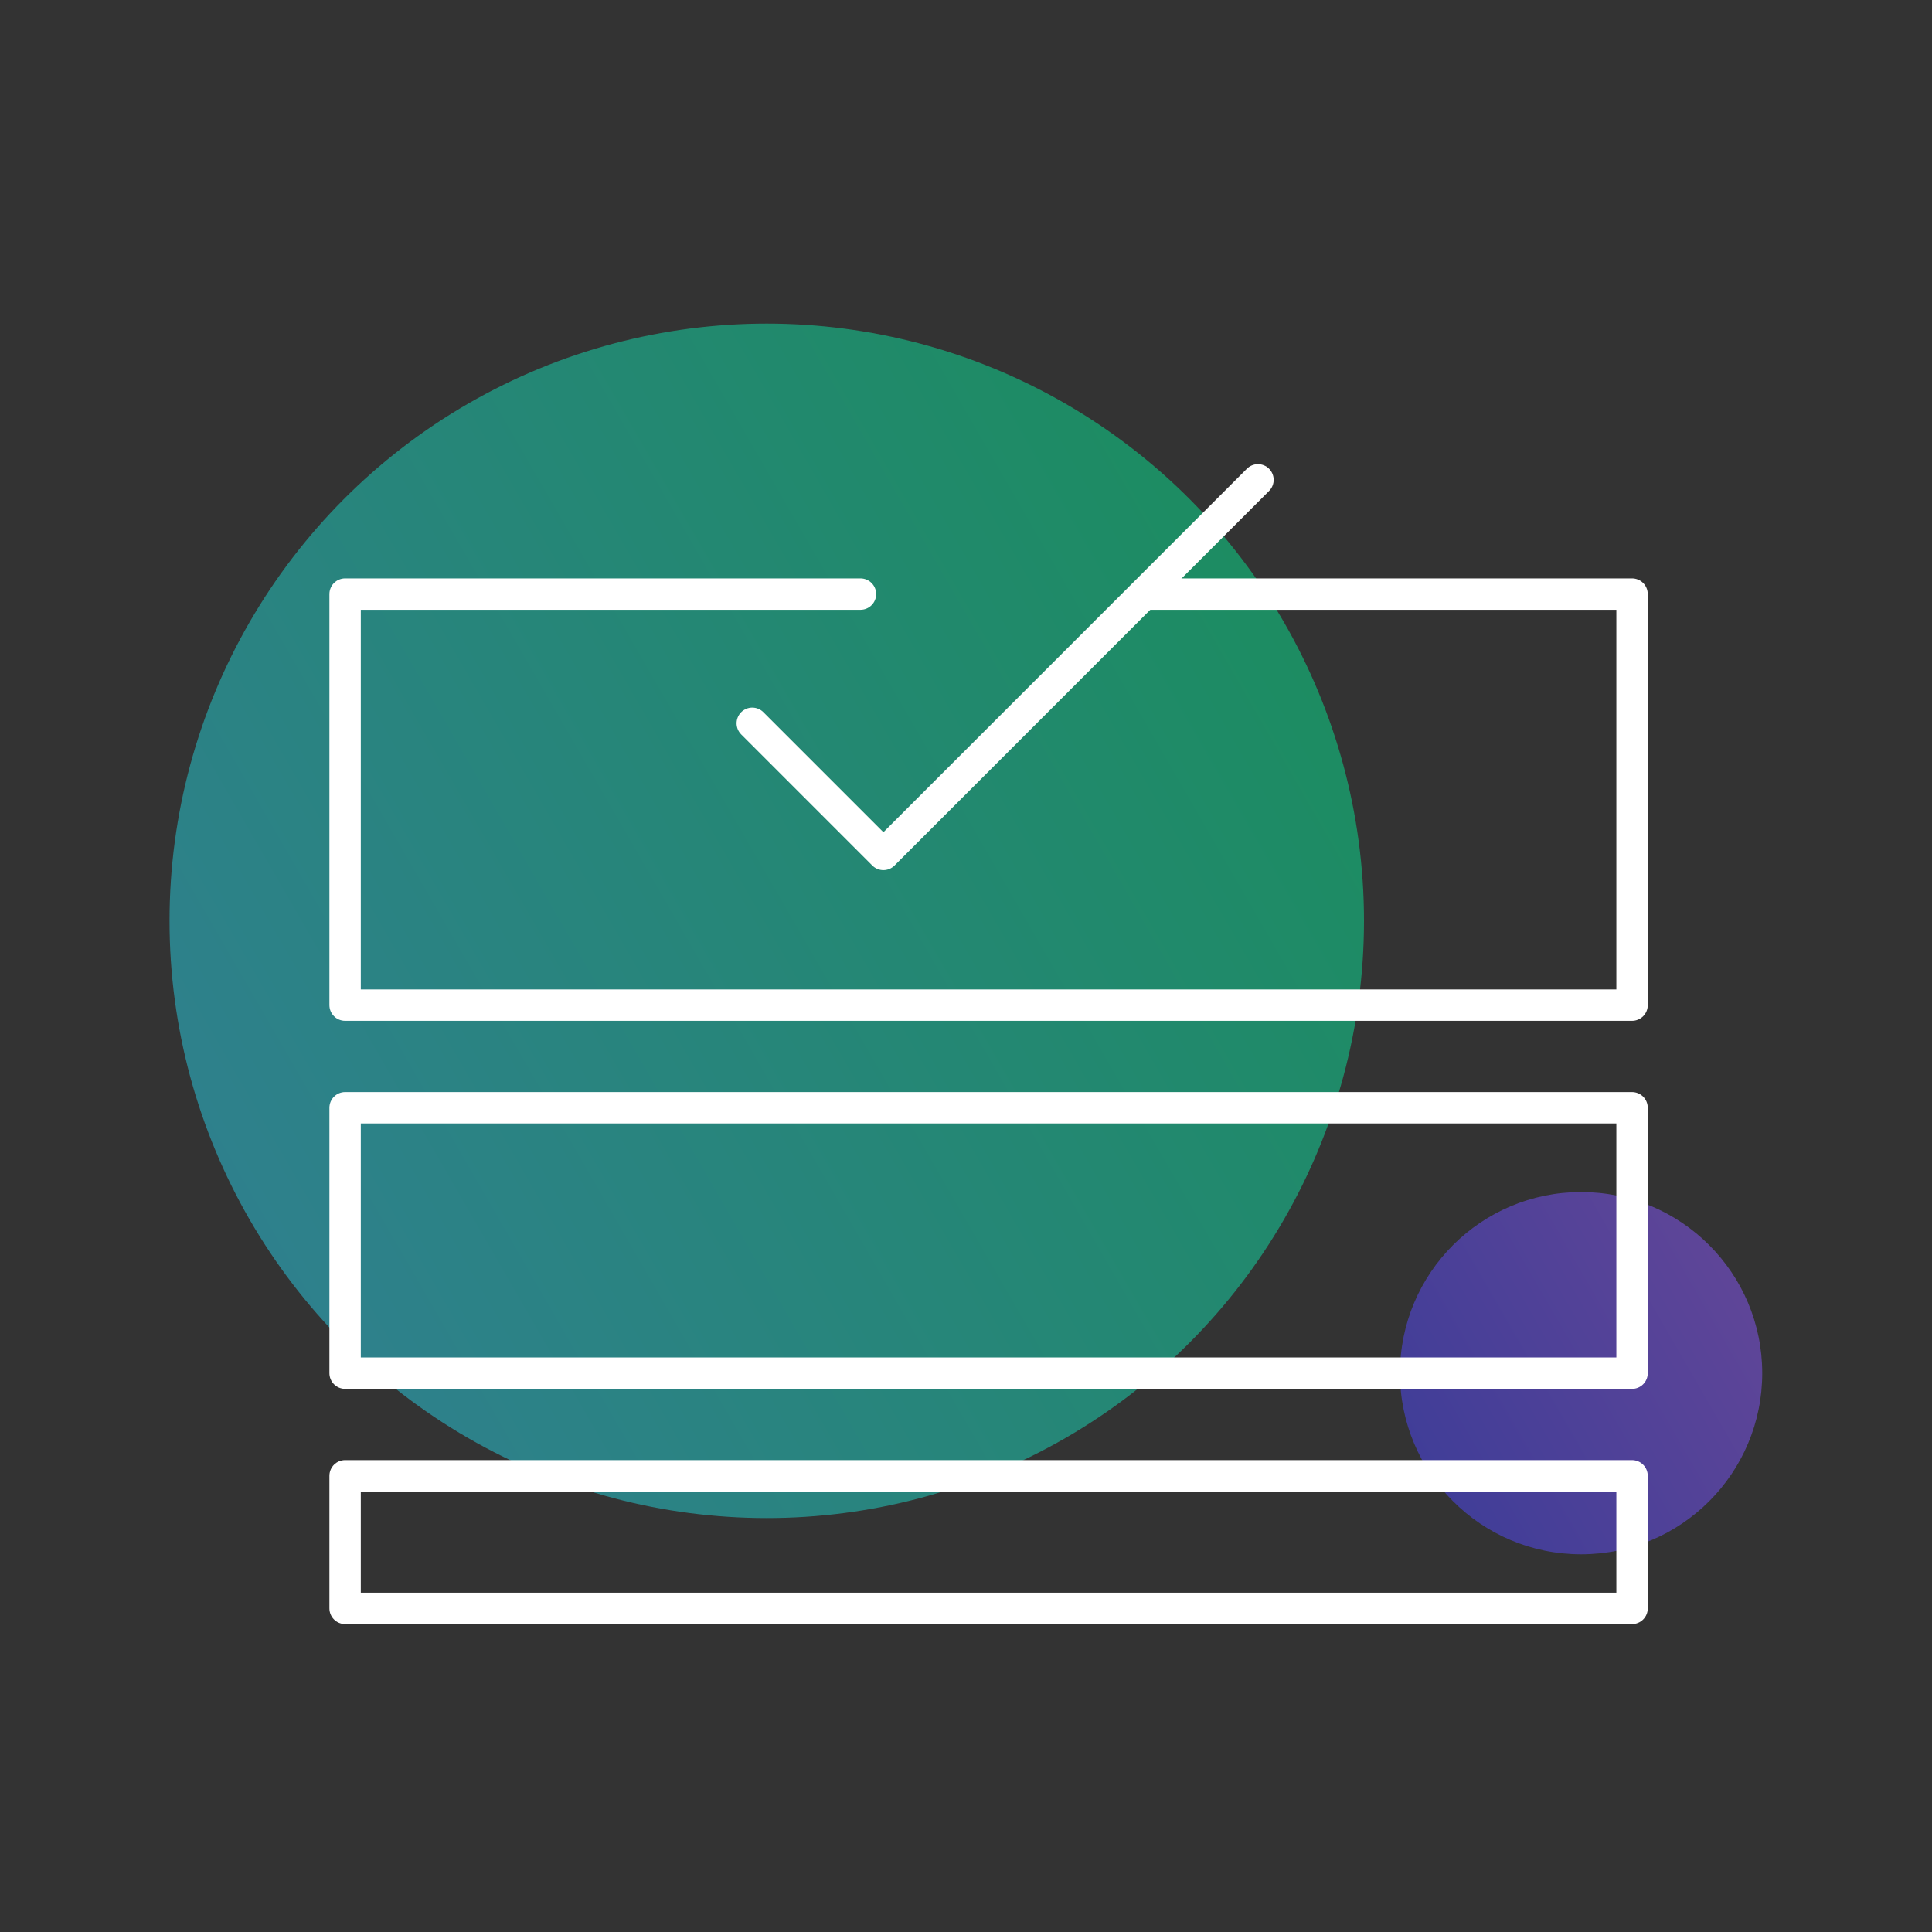 <?xml version="1.0" encoding="UTF-8"?>
<svg xmlns="http://www.w3.org/2000/svg" xmlns:xlink="http://www.w3.org/1999/xlink" id="Layer_1" data-name="Layer 1" viewBox="0 0 80 80">
  <rect x="0" y="0" width="80" height="80" fill="#333333" stroke="none"/>
  <defs>
    <style>
      .cls-1 {
        fill: url(#linear-gradient);
      }

      .cls-1, .cls-2 {
        isolation: isolate;
        opacity: .5;
        stroke-width: 0px;
      }

      .cls-2 {
        fill: url(#linear-gradient-2);
      }

      .cls-3 {
        fill: none;
        stroke: #fff;
        stroke-linecap: round;
        stroke-linejoin: round;
        stroke-width: 1.3px;
      }
    </style>
    <linearGradient id="linear-gradient" x1="74.51" y1="49.64" x2="55.28" y2="60.74" gradientTransform="translate(0 2)" gradientUnits="userSpaceOnUse">
      <stop offset="0" stop-color="#975cff"></stop>
      <stop offset="1" stop-color="#3e44fe"></stop>
    </linearGradient>
    <linearGradient id="linear-gradient-2" x1="61.56" y1="18.93" x2="-1.83" y2="55.5" gradientTransform="translate(0 2)" gradientUnits="userSpaceOnUse">
      <stop offset="0" stop-color="#00eb81"></stop>
      <stop offset="1" stop-color="#35c8ff"></stop>
    </linearGradient>
  </defs>
  <circle class="cls-1" cx="65.47" cy="56.86" r="7.5"></circle>
  <circle class="cls-2" cx="31.75" cy="38.13" r="24.73"></circle>
  <g>
    <rect class="cls-3" x="14.29" y="45.87" width="53.29" height="10.99"></rect>
    <polyline class="cls-3" points="47.53 24.6 67.58 24.6 67.58 41.62 14.29 41.62 14.29 24.6 35.63 24.6"></polyline>
    <rect class="cls-3" x="14.29" y="61.11" width="53.29" height="5.49"></rect>
    <polyline class="cls-3" points="31.15 29.95 36.58 35.38 52.09 19.87"></polyline>
  </g>
</svg>
